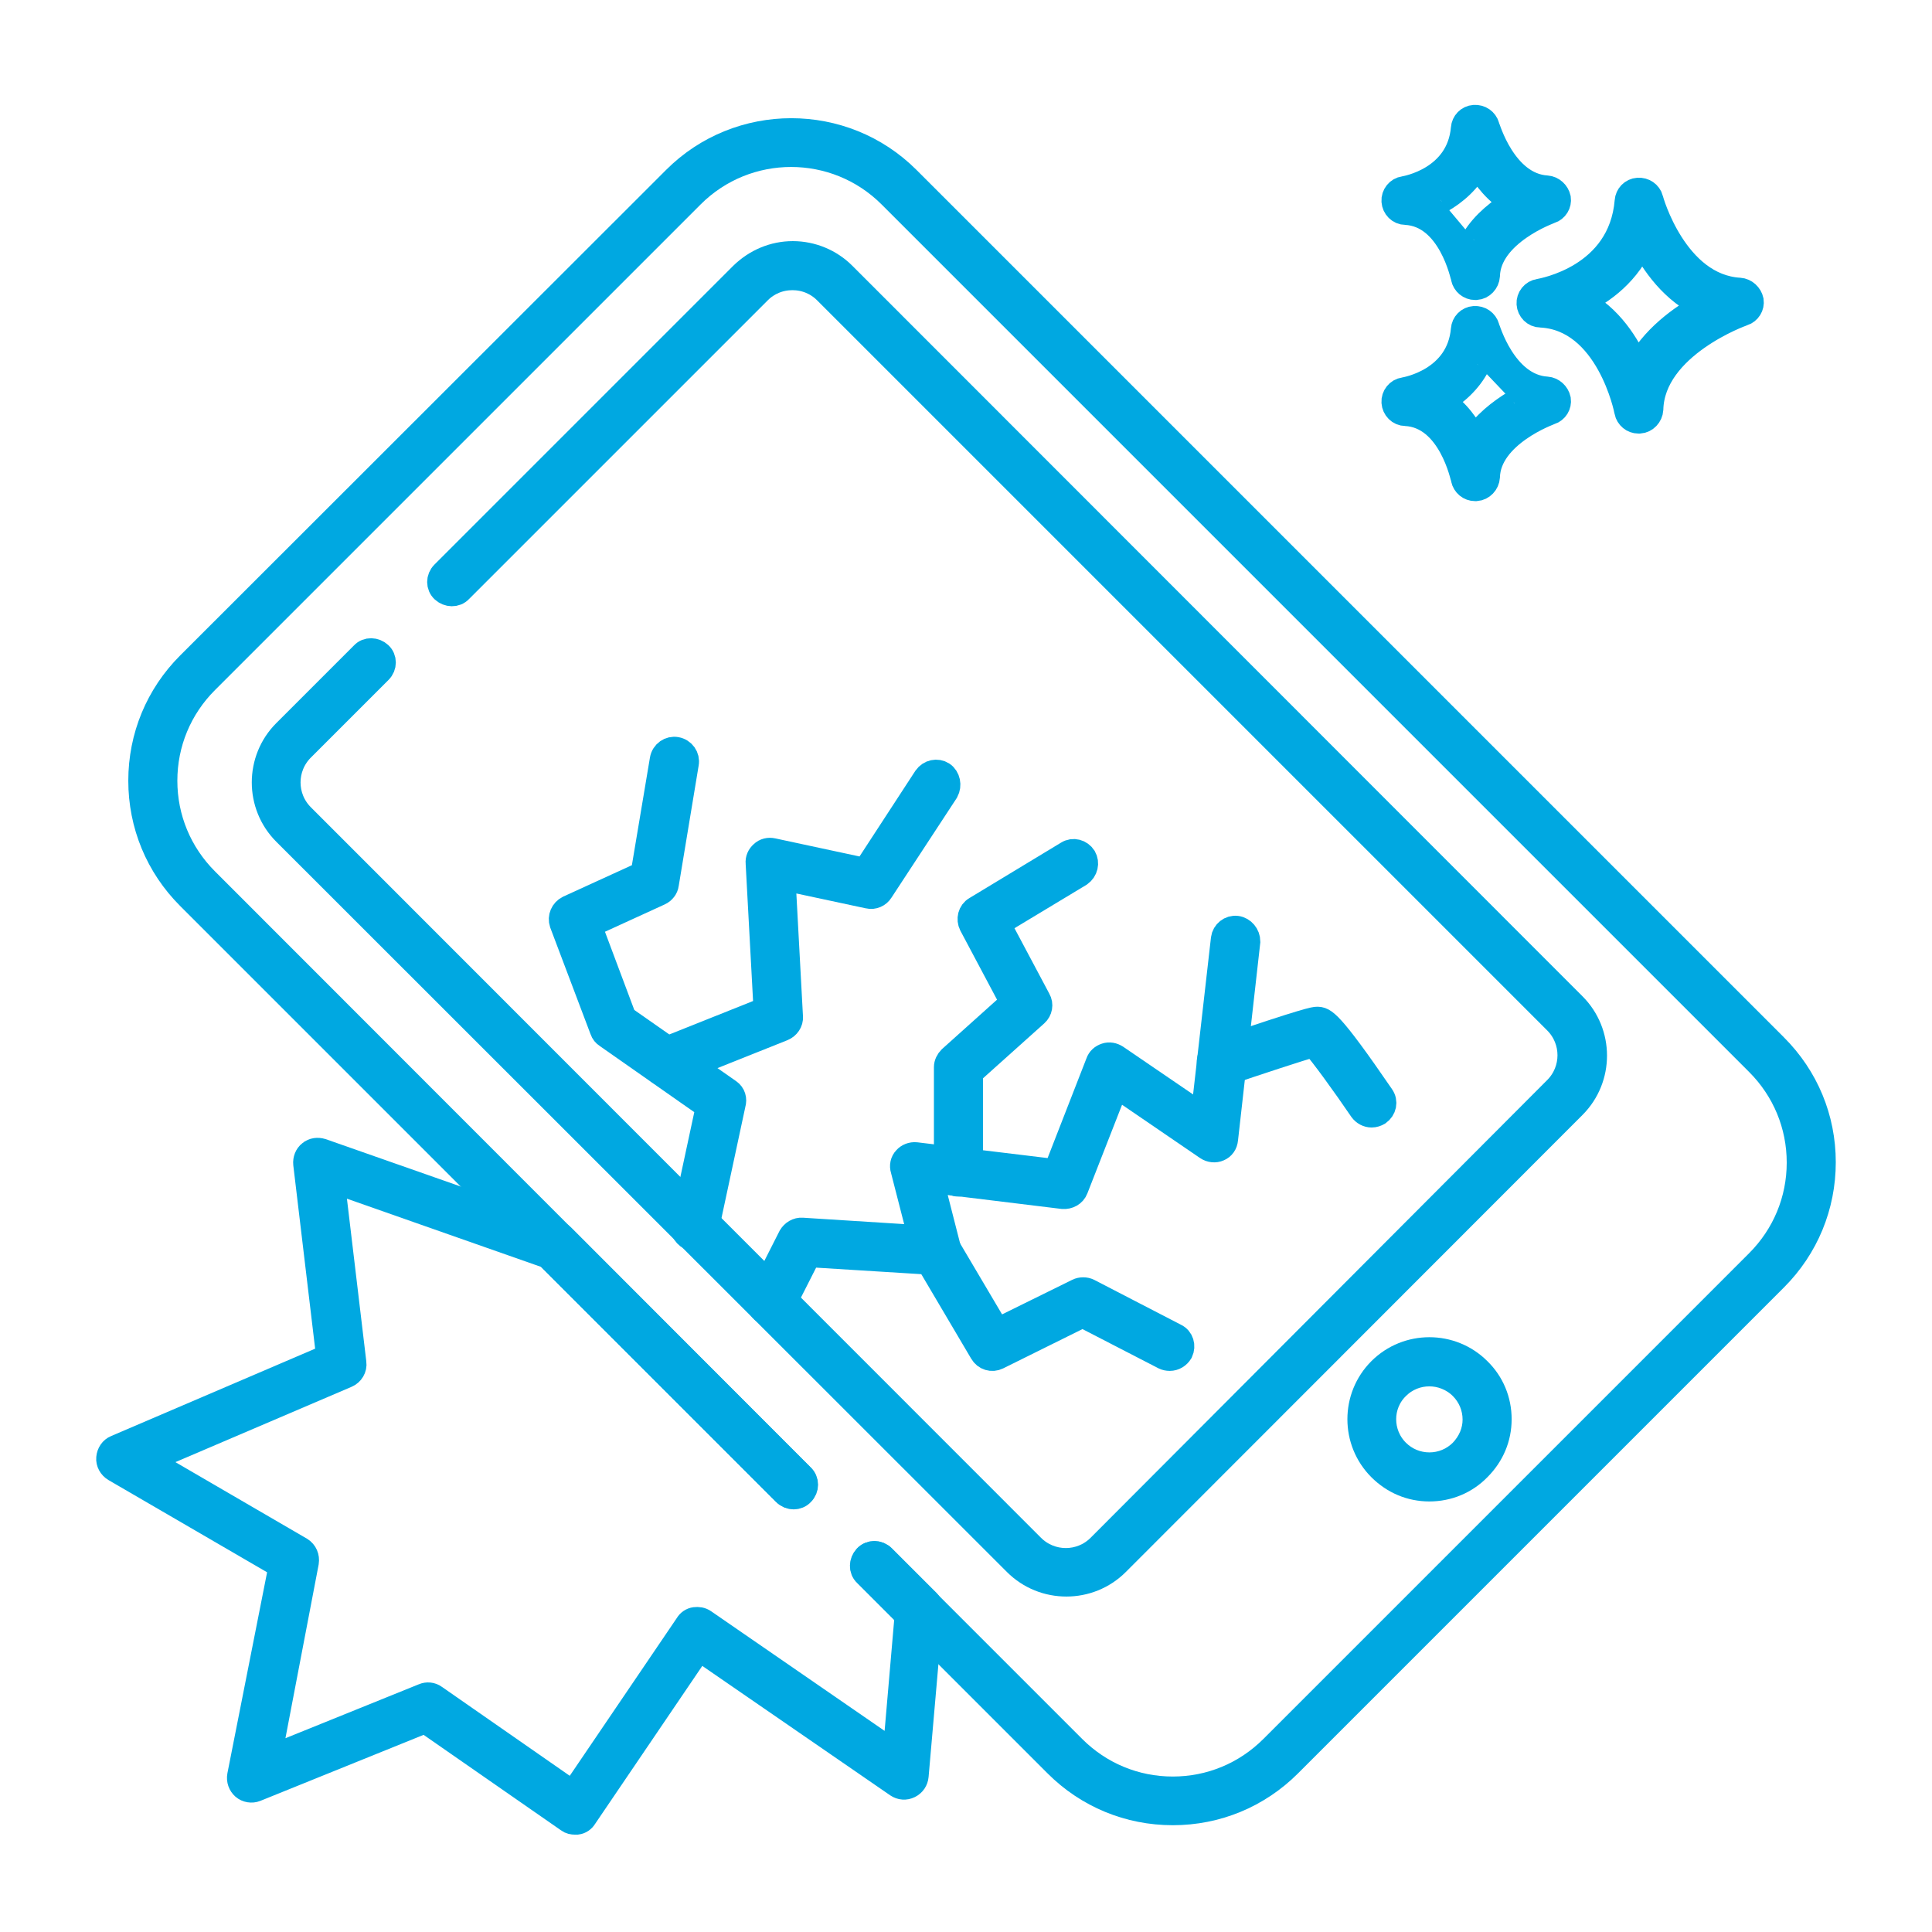 <?xml version="1.0" encoding="utf-8"?>
<!-- Generator: Adobe Illustrator 23.0.1, SVG Export Plug-In . SVG Version: 6.00 Build 0)  -->
<svg version="1.1" id="Layer_1" xmlns="http://www.w3.org/2000/svg" xmlns:xlink="http://www.w3.org/1999/xlink" x="0px" y="0px"
	 viewBox="0 0 512 512" style="enable-background:new 0 0 512 512;" xml:space="preserve">
<style type="text/css">
	.st0{display:none;}
	.st1{display:inline;}
	.st2{fill:none;stroke:#6B1D1D;stroke-width:0.5;stroke-miterlimit:10;}
	.st3{fill:#00A8E1;stroke:#00A8E1;stroke-width:7;stroke-miterlimit:10;}
</style>
<g class="st0">
	<g class="st1">
		<g>
			<line class="st2" x1="0" y1="9.7" x2="512" y2="9.7"/>
			<line class="st2" x1="0" y1="33.1" x2="512" y2="33.1"/>
			<line class="st2" x1="0" y1="56.6" x2="512" y2="56.6"/>
			<line class="st2" x1="0" y1="80" x2="512" y2="80"/>
			<line class="st2" x1="0" y1="103.5" x2="512" y2="103.5"/>
			<line class="st2" x1="0" y1="127" x2="512" y2="127"/>
			<line class="st2" x1="0" y1="150.4" x2="512" y2="150.4"/>
			<line class="st2" x1="0" y1="173.9" x2="512" y2="173.9"/>
			<line class="st2" x1="0" y1="197.3" x2="512" y2="197.3"/>
			<line class="st2" x1="0" y1="220.8" x2="512" y2="220.8"/>
			<line class="st2" x1="0" y1="244.3" x2="512" y2="244.3"/>
			<line class="st2" x1="0" y1="267.7" x2="512" y2="267.7"/>
			<line class="st2" x1="0" y1="291.2" x2="512" y2="291.2"/>
			<line class="st2" x1="0" y1="314.7" x2="512" y2="314.7"/>
			<line class="st2" x1="0" y1="338.1" x2="512" y2="338.1"/>
			<line class="st2" x1="0" y1="361.6" x2="512" y2="361.6"/>
			<line class="st2" x1="0" y1="385" x2="512" y2="385"/>
			<line class="st2" x1="0" y1="408.5" x2="512" y2="408.5"/>
			<line class="st2" x1="0" y1="432" x2="512" y2="432"/>
			<line class="st2" x1="0" y1="455.4" x2="512" y2="455.4"/>
			<line class="st2" x1="0" y1="478.9" x2="512" y2="478.9"/>
			<line class="st2" x1="0" y1="502.3" x2="512" y2="502.3"/>
		</g>
		<g>
			<line class="st2" x1="502.3" y1="0" x2="502.3" y2="512"/>
			<line class="st2" x1="478.9" y1="0" x2="478.9" y2="512"/>
			<line class="st2" x1="455.4" y1="0" x2="455.4" y2="512"/>
			<line class="st2" x1="432" y1="0" x2="432" y2="512"/>
			<line class="st2" x1="408.5" y1="0" x2="408.5" y2="512"/>
			<line class="st2" x1="385" y1="0" x2="385" y2="512"/>
			<line class="st2" x1="361.6" y1="0" x2="361.6" y2="512"/>
			<line class="st2" x1="338.1" y1="0" x2="338.1" y2="512"/>
			<line class="st2" x1="314.7" y1="0" x2="314.7" y2="512"/>
			<line class="st2" x1="291.2" y1="0" x2="291.2" y2="512"/>
			<line class="st2" x1="267.7" y1="0" x2="267.7" y2="512"/>
			<line class="st2" x1="244.3" y1="0" x2="244.3" y2="512"/>
			<line class="st2" x1="220.8" y1="0" x2="220.8" y2="512"/>
			<line class="st2" x1="197.3" y1="0" x2="197.3" y2="512"/>
			<line class="st2" x1="173.9" y1="0" x2="173.9" y2="512"/>
			<line class="st2" x1="150.4" y1="0" x2="150.4" y2="512"/>
			<line class="st2" x1="127" y1="0" x2="127" y2="512"/>
			<line class="st2" x1="103.5" y1="0" x2="103.5" y2="512"/>
			<line class="st2" x1="80" y1="0" x2="80" y2="512"/>
			<line class="st2" x1="56.6" y1="0" x2="56.6" y2="512"/>
			<line class="st2" x1="33.1" y1="0" x2="33.1" y2="512"/>
			<line class="st2" x1="9.7" y1="0" x2="9.7" y2="512"/>
		</g>
	</g>
</g>
<g>
	<g>
		<g>
			<g>
				<path class="st3" d="M461,77.1c-17.2-1-23.7-24-23.7-24.3c-0.4-1.4-1.7-2.3-3.2-2.2s-2.6,1.3-2.7,2.7
					c-1.7,20.4-22.6,23.9-23.5,24.1c-1.5,0.2-2.6,1.6-2.5,3.1s1.3,2.8,2.9,2.8c18.1,0.9,23,25.4,23,25.7c0.3,1.4,1.5,2.4,2.9,2.4
					c0.1,0,0.2,0,0.3,0c1.5-0.1,2.7-1.4,2.8-2.9c0.4-17,24.4-25.6,24.6-25.6c1.4-0.5,2.2-1.8,2-3.2C463.6,78.3,462.4,77.2,461,77.1z
					 M433.9,97.8c-2.7-6.3-7.4-13.8-15.2-17.8c5.9-2.8,12.8-7.8,16.4-16.5c3.1,6.1,8.4,13.8,16.7,17.4
					C445.7,84.2,437.9,89.8,433.9,97.8z"/>
			</g>
		</g>
		<g>
			<g>
				<path class="st3" d="M409.9,103.3c-11.5-0.7-15.9-16.4-16-16.5c-0.4-1.4-1.7-2.3-3.2-2.2c-1.5,0.1-2.6,1.3-2.7,2.7
					c-1.2,13.7-15.3,16.1-15.9,16.2c-1.5,0.2-2.6,1.6-2.5,3.1s1.3,2.8,2.9,2.8c12.1,0.6,15.4,17.3,15.5,17.5
					c0.3,1.4,1.5,2.4,2.9,2.4c0.1,0,0.2,0,0.3,0c1.5-0.1,2.7-1.4,2.8-2.9c0.3-11.4,16.7-17.3,16.8-17.3c1.4-0.5,2.2-1.8,2-3.2
					C412.5,104.5,411.3,103.4,409.9,103.3z M401.4,106.9c-3.7,2.3-8,5.5-10.7,10c-1.8-3.8-4.7-7.9-8.9-10.6c3.7-2.1,7.4-5.3,9.7-9.8
					"/>
			</g>
		</g>
		<g>
			<g>
				<path class="st3" d="M409.9,50c-11.5-0.7-15.9-16.4-16-16.5c-0.4-1.4-1.7-2.3-3.2-2.2c-1.5,0.1-2.6,1.3-2.7,2.7
					c-1.2,13.7-15.3,16.1-15.9,16.2c-1.5,0.2-2.6,1.6-2.5,3.1s1.3,2.8,2.9,2.8c12.1,0.6,15.4,17.3,15.5,17.5
					c0.3,1.4,1.5,2.4,2.9,2.4c0.1,0,0.2,0,0.3,0c1.5-0.1,2.7-1.4,2.8-2.9c0.3-11.4,16.7-17.3,16.8-17.3c1.4-0.5,2.2-1.8,2-3.2
					C412.5,51.2,411.3,50.1,409.9,50z M381.8,53c3.7-2.1,7.4-5.3,9.7-9.8c2.1,3.7,5.3,7.9,9.9,10.4c-3.7,2.3-8,5.5-10.7,10"/>
			</g>
		</g>
		<g>
			<g>
				<path class="st3" d="M470.3,277.4L240.4,47.5c-16.9-16.9-44.5-16.9-61.4,0L50.2,176.2c-8.2,8.2-12.7,19.1-12.7,30.7
					c0,11.6,4.5,22.5,12.7,30.7l157.9,157.9c1.2,1.2,3.1,1.2,4.2,0s1.2-3.1,0-4.2L54.5,233.4c-7.1-7.1-11-16.5-11-26.5
					s3.9-19.4,11-26.5L183.2,51.7c14.6-14.6,38.3-14.6,52.9,0L466,281.6c7.1,7.1,11,16.5,11,26.5s-3.9,19.4-11,26.5L337.3,463.3
					c-7.1,7.1-16.5,11-26.5,11s-19.4-3.9-26.5-11l-50.5-50.5c-1.2-1.2-3.1-1.2-4.2,0s-1.2,3.1,0,4.2l50.5,50.5
					c8.2,8.2,19.1,12.7,30.7,12.7s22.5-4.5,30.7-12.7l128.8-128.8c8.2-8.2,12.7-19.1,12.7-30.7S478.5,285.6,470.3,277.4z"/>
			</g>
		</g>
		<g>
			<g>
				<path class="st3" d="M416.9,266.5L223.4,72.9c-3.5-3.5-8.3-5.5-13.3-5.5s-9.7,2-13.3,5.5l-79.2,79.2c-1.2,1.2-1.2,3.1,0,4.2
					s3.1,1.2,4.2,0L201,77.1c2.4-2.4,5.6-3.7,9-3.7s6.6,1.3,9,3.7l193.5,193.5c5,5,5,13.1,0,18.1L291.5,410c-5,5-13.1,5-18.1,0
					L79.9,216.4c-5-5-5-13.1,0-18.1l20.6-20.6c1.2-1.2,1.2-3.1,0-4.2s-3.1-1.2-4.2,0l-20.6,20.6c-7.3,7.3-7.3,19.2,0,26.5
					l193.6,193.5c3.7,3.7,8.5,5.5,13.3,5.5s9.6-1.8,13.3-5.5l121-121.1C424.2,285.7,424.2,273.8,416.9,266.5z"/>
			</g>
		</g>
		<g>
			<g>
				<path class="st3" d="M391.7,363.2c-7.1-7.1-18.7-7.1-25.8,0c-7.1,7.1-7.1,18.7,0,25.8c3.5,3.5,8,5.4,12.9,5.4s9.5-1.9,12.9-5.4
					c3.5-3.5,5.4-8,5.4-12.9S395.2,366.6,391.7,363.2z M387.5,384.8c-2.3,2.3-5.4,3.6-8.7,3.6s-6.4-1.3-8.7-3.6
					c-4.8-4.8-4.8-12.6,0-17.3c2.4-2.4,5.5-3.6,8.7-3.6c3.1,0,6.3,1.2,8.7,3.6c2.3,2.3,3.6,5.4,3.6,8.7
					C391.1,379.4,389.8,382.4,387.5,384.8z"/>
			</g>
		</g>
		<g>
			<g>
				<path class="st3" d="M245.7,424.6l-11.8-11.8c-1.2-1.2-3.1-1.2-4.2,0s-1.2,3.1,0,4.2l10.9,10.9l-3.2,37.1l-50.9-35.1
					c-0.7-0.5-1.5-0.6-2.3-0.5s-1.5,0.6-1.9,1.3l-30.4,44.8l-36.8-25.6c-0.8-0.6-1.9-0.7-2.8-0.3L71,466.3L81,414
					c0.2-1.3-0.3-2.5-1.4-3.2L38.7,387l53.1-22.7c1.2-0.5,2-1.8,1.8-3.1l-5.8-48.7l57.5,20.2l62.9,62.9c1.2,1.2,3.1,1.2,4.2,0
					c1.2-1.2,1.2-3.1,0-4.2L149,327.9c-0.3-0.3-0.7-0.6-1.1-0.7l-62.7-22c-1-0.3-2.1-0.2-2.9,0.5c-0.8,0.6-1.2,1.7-1.1,2.7l6.1,51.2
					l-56.5,24.2c-1,0.4-1.7,1.4-1.8,2.6c-0.1,1.1,0.5,2.2,1.5,2.8l44.2,25.7l-11,55.7c-0.2,1.1,0.2,2.2,1,2.9c0.8,0.7,2,0.9,3,0.5
					l45-18.2l38,26.4c0.5,0.4,1.1,0.5,1.7,0.5c0.2,0,0.4,0,0.5,0c0.8-0.1,1.5-0.6,1.9-1.3l30.4-44.8l52.7,36.3c0.9,0.6,2,0.7,3,0.2
					s1.6-1.4,1.7-2.5l3.8-43.6C246.6,426.1,246.3,425.3,245.7,424.6z"/>
			</g>
		</g>
		<g>
			<g>
				<path class="st3" d="M193.1,289.4l-27.9-19.5l-9.3-24.8l18.8-8.6c0.9-0.4,1.6-1.3,1.7-2.2l5.3-32c0.3-1.6-0.8-3.2-2.5-3.5
					c-1.6-0.3-3.2,0.8-3.5,2.5l-5.1,30.4l-19.9,9.1c-1.4,0.7-2.1,2.3-1.6,3.8l10.7,28.3c0.2,0.6,0.6,1.1,1.1,1.4l27,18.9l-6.7,31.2
					c-0.3,1.6,0.7,3.2,2.3,3.6c0.2,0,0.4,0.1,0.6,0.1c1.4,0,2.6-1,2.9-2.4l7.1-33.1C194.5,291.3,194.1,290.1,193.1,289.4z"/>
			</g>
		</g>
		<g>
			<g>
				<path class="st3" d="M249.7,205.3c-1.4-0.9-3.2-0.5-4.2,0.9l-16.1,24.7l-24.7-5.3c-0.9-0.2-1.9,0-2.6,0.7
					c-0.7,0.6-1.1,1.5-1,2.4l2.1,38.9l-27.8,11.1c-1.5,0.6-2.3,2.4-1.7,3.9c0.5,1.2,1.6,1.9,2.8,1.9c0.4,0,0.7-0.1,1.1-0.2
					l29.8-11.9c1.2-0.5,2-1.7,1.9-2.9l-2-37.1l22.9,4.9c1.2,0.3,2.5-0.3,3.1-1.3l17.3-26.4C251.4,208.1,251,206.2,249.7,205.3z"/>
			</g>
		</g>
		<g>
			<g>
				<path class="st3" d="M327.7,246.2c-1.6-0.2-3.1,1-3.3,2.6l-5.4,47.4l-23.3-15.9c-0.8-0.5-1.7-0.7-2.6-0.4
					c-0.9,0.3-1.6,0.9-1.9,1.8l-11.3,29l-37.2-4.5c-1-0.1-2,0.3-2.6,1c-0.7,0.7-0.9,1.8-0.6,2.7l4.7,18.3l-31.6-2
					c-1.2-0.1-2.3,0.6-2.9,1.6l-8,15.8c-0.8,1.5-0.2,3.3,1.3,4c0.4,0.2,0.9,0.3,1.4,0.3c1.1,0,2.1-0.6,2.7-1.6l7.1-14l33.8,2.1
					c0.9,0.1,1.9-0.3,2.5-1.1c0.6-0.7,0.8-1.7,0.6-2.7l-4.6-18l35.2,4.3c1.4,0.1,2.7-0.6,3.2-1.9l10.8-27.6L320,304
					c0.9,0.6,2,0.7,2.9,0.3c1-0.4,1.6-1.3,1.7-2.4l5.9-52.4C330.5,247.9,329.3,246.4,327.7,246.2z"/>
			</g>
		</g>
		<g>
			<g>
				<path class="st3" d="M366,290.6c-13.9-20.3-15.3-20.3-17-20.3c-0.5,0-2,0-26.3,8.3c-1.6,0.5-2.4,2.2-1.9,3.8
					c0.5,1.6,2.2,2.4,3.8,1.9c8.1-2.8,19.8-6.6,23.6-7.7c2.3,2.5,8.1,10.5,12.8,17.4c0.6,0.8,1.5,1.3,2.5,1.3c0.6,0,1.2-0.2,1.7-0.5
					C366.6,293.8,367,292,366,290.6z"/>
			</g>
		</g>
		<g>
			<g>
				<path class="st3" d="M287.1,227.3c-0.9-1.4-2.7-1.9-4.1-1L258.7,241c-1.4,0.8-1.8,2.6-1.1,4l11,20.7L252,280.6
					c-0.6,0.6-1,1.4-1,2.2v27.8c0,1.7,1.3,3,3,3s3-1.3,3-3v-26.4l17.4-15.6c1-0.9,1.3-2.4,0.6-3.6l-10.8-20.3l21.9-13.2
					C287.5,230.5,287.9,228.7,287.1,227.3z"/>
			</g>
		</g>
		<g>
			<g>
				<path class="st3" d="M311.4,354.2l-23-11.9c-0.8-0.4-1.9-0.4-2.7,0l-21.5,10.6l-13.6-23c-0.8-1.4-2.7-1.9-4.1-1.1
					c-1.4,0.8-1.9,2.7-1.1,4.1l15,25.4c0.8,1.4,2.5,1.9,3.9,1.2l22.6-11.2l21.7,11.2c0.4,0.2,0.9,0.3,1.4,0.3c1.1,0,2.1-0.6,2.7-1.6
					C313.4,356.7,312.9,354.9,311.4,354.2z"/>
			</g>
		</g>
	</g>
</g>
</svg>
